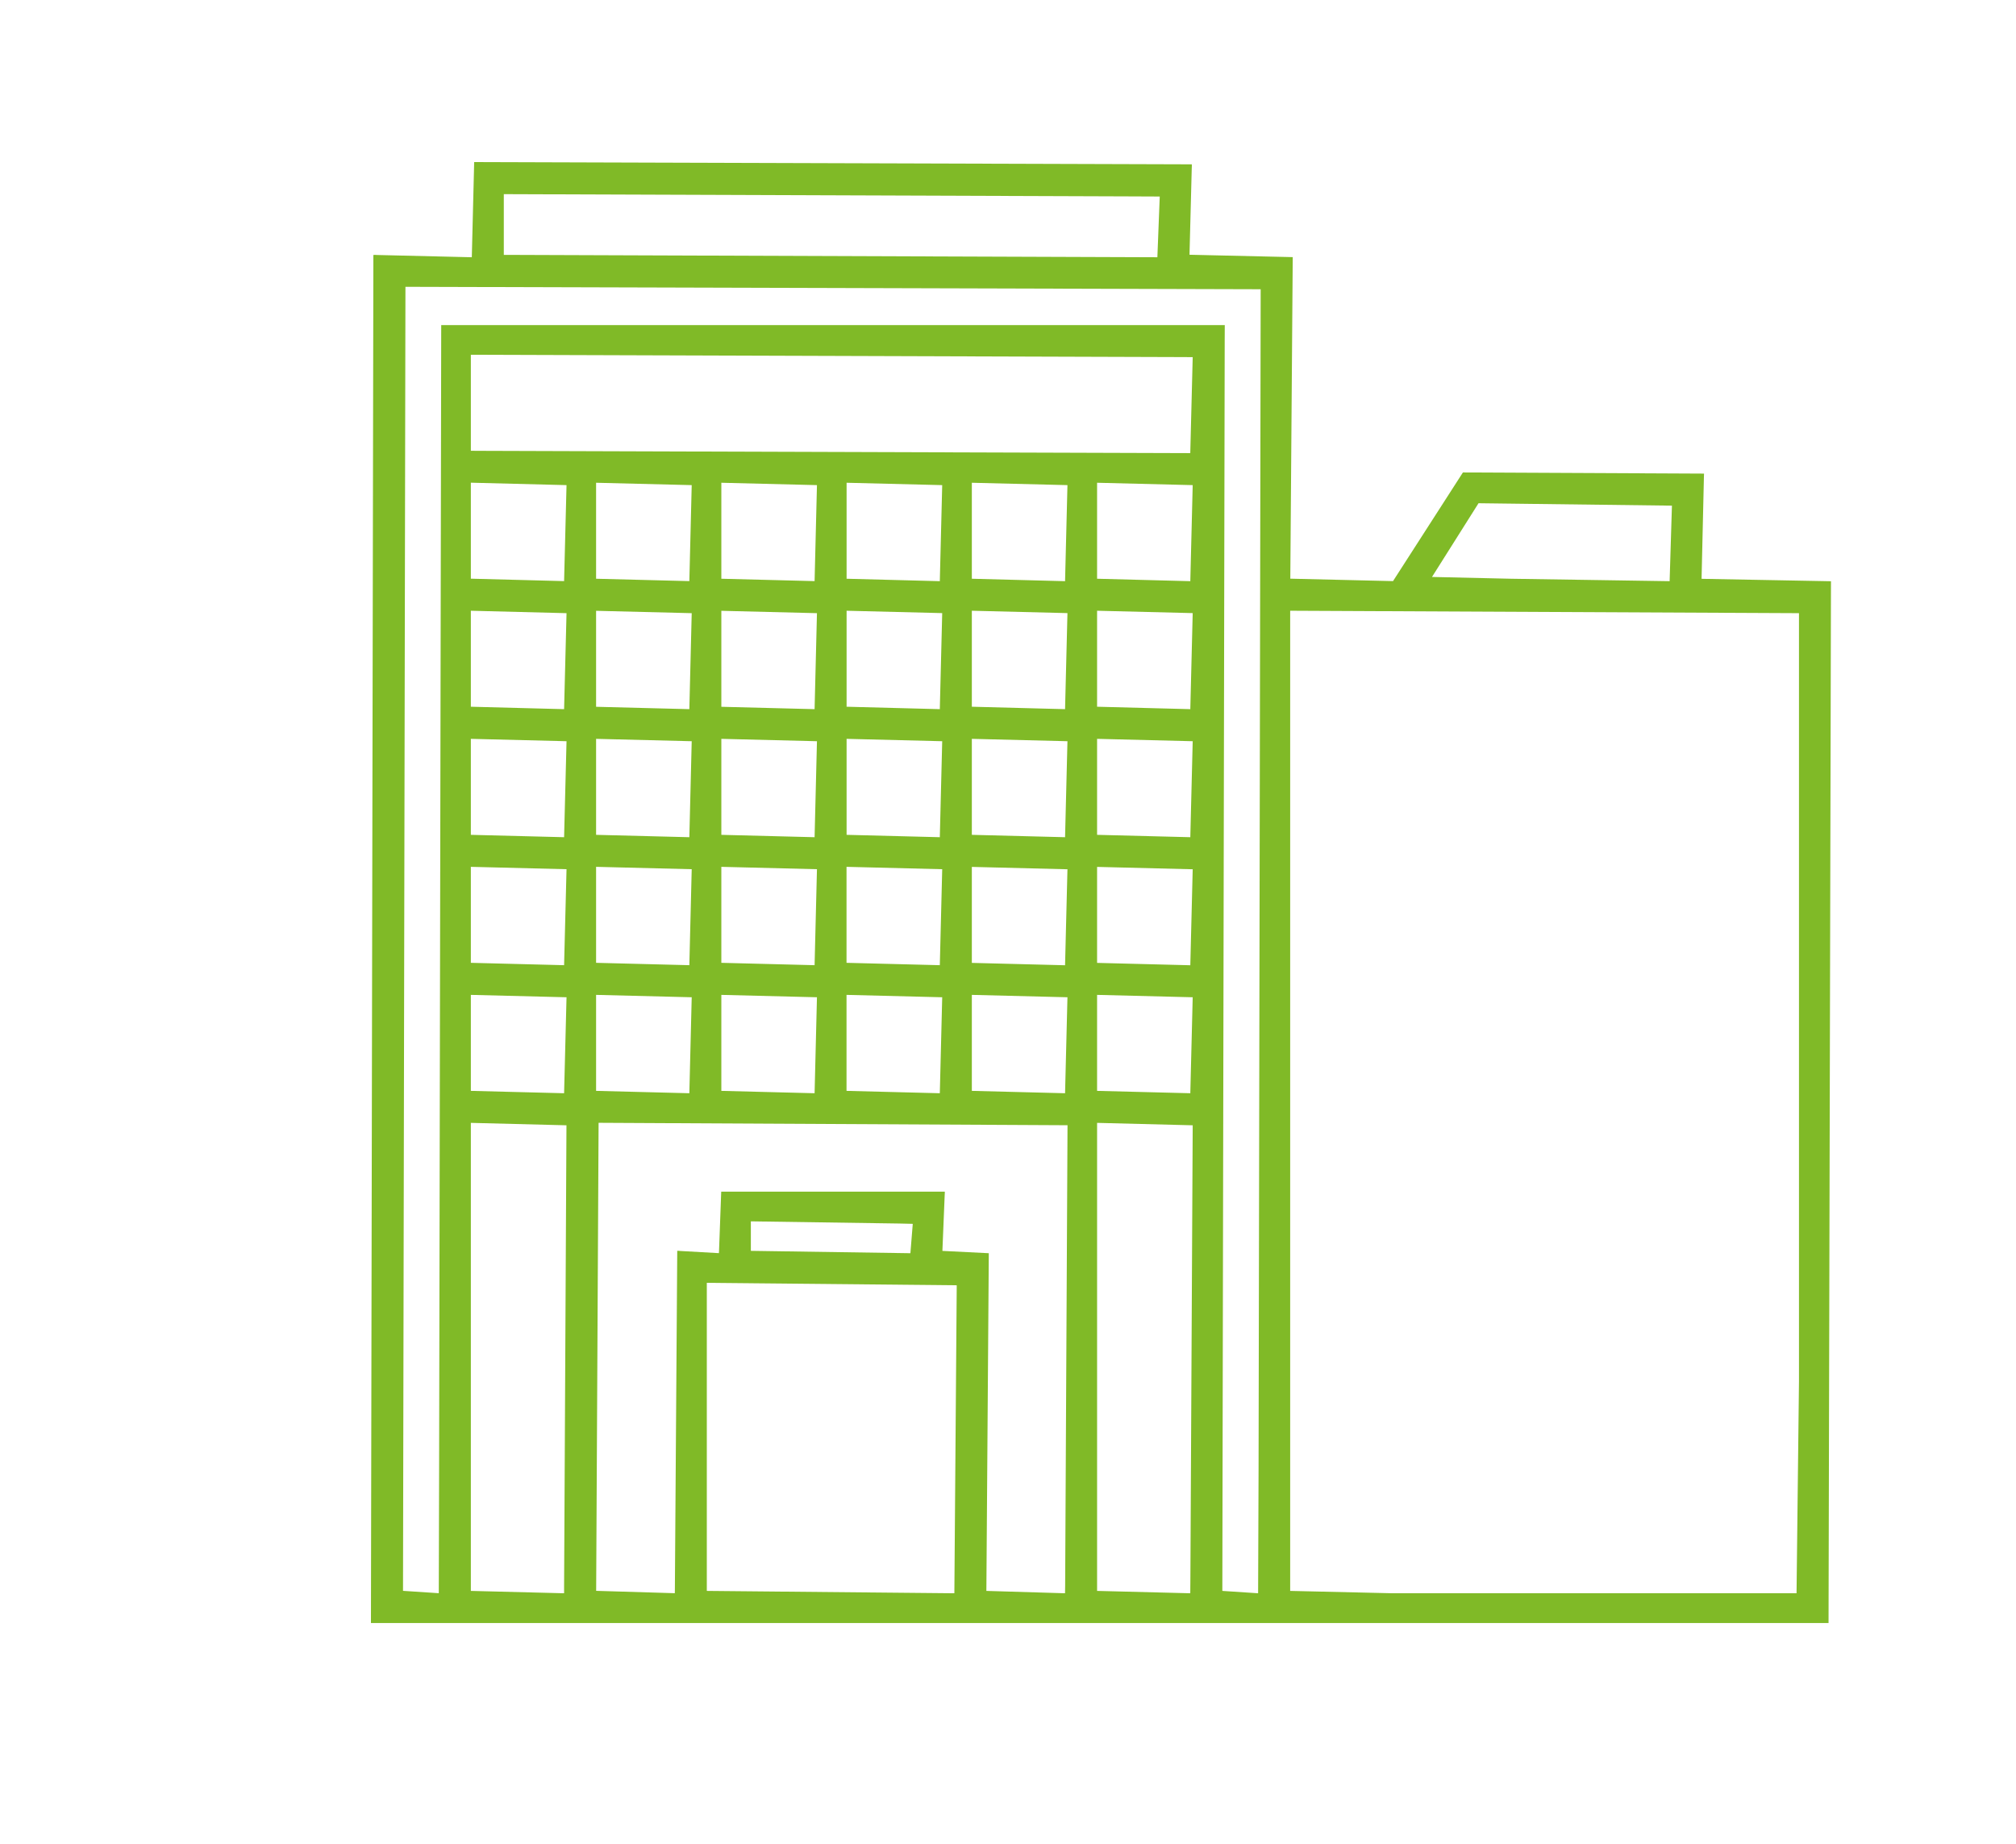 <?xml version="1.0" encoding="utf-8"?>
<!-- Generator: Adobe Illustrator 24.1.2, SVG Export Plug-In . SVG Version: 6.00 Build 0)  -->
<svg version="1.1" id="Capa_1" xmlns="http://www.w3.org/2000/svg" xmlns:xlink="http://www.w3.org/1999/xlink" x="0px" y="0px"
	 viewBox="0 0 315 288.12" style="enable-background:new 0 0 315 288.12;" xml:space="preserve">
<style type="text/css">
	.st0{fill:#80BA27;}
</style>
<path class="st0" d="M266.32,90.46l-0.45-0.01l0.37-16.06l0.01-0.2h0l0-0.18l-37.67-0.18l-10.92,16.98l-16.05-0.38l0.38-50.25
	l-16.09-0.37l-0.04,0l0.35-13.48l0.02-0.47h-0.01l0-0.18L74.09,25.33L73.72,40.2l-14.7-0.35l-0.51-0.02v0.01l-0.17,0l-0.38,213.79
	h227.75l0.38-162.8L266.32,90.46z M181.21,30.71l-0.37,9.49L79.27,39.83l-0.55,0v-9.49l97.73,0.35L181.21,30.71z M196.58,248.98
	l-5.59-0.37l0.37-195.59l0.01-2.04h0l0-0.18H68.94l-0.33,179.01l-0.05,19.16l-5.59-0.37l0.38-203.78l133.63,0.38l-0.33,184.59
	L196.58,248.98z M185.98,248.98l-14.56-0.37v-73.14l14.94,0.38L186,246.32L185.98,248.98z M166.41,248.98l-12.29-0.37l0.38-52.77
	l-7.18-0.36l-0.07-0.01l0.36-8.76l0.02-0.31h-0.01l0.01-0.18h-34.94l-0.34,9.23l-0.02,0.38l-6.02-0.34l-0.31-0.03v0.01l-0.18-0.01
	l-0.37,52.92l-0.01,0.59l-12.29-0.37l0.38-73.14l73.27,0.38l-0.37,71.97L166.41,248.98z M149.12,248.98l-38.68-0.37v-48.14
	l39.05,0.38l-0.37,48.07L149.12,248.98z M142.62,191.25l-0.37,4.59l-24.93-0.37v-4.61l23.18,0.34L142.62,191.25z M112.71,90.44v-15
	l14.94,0.37l-0.37,15L112.71,90.44z M112.71,110.45v-15l14.94,0.37l-0.37,15L112.71,110.45z M112.71,130.46v-15l14.94,0.37l-0.37,15
	L112.71,130.46z M127.65,135.83l-0.37,15l-14.57-0.37v-15l14.91,0.37L127.65,135.83z M127.65,155.84l-0.37,15l-14.57-0.37v-15
	l14.87,0.37L127.65,155.84z M146.85,90.82l-14.57-0.38v-15l14.94,0.37l-0.37,14.84L146.85,90.82z M146.85,110.82l-14.57-0.38v-15
	l14.94,0.37l-0.37,14.84L146.85,110.82z M146.85,130.83l-14.57-0.37v-15l14.94,0.37l-0.37,14.85L146.85,130.83z M147.22,135.83
	l-0.37,14.84l-0.01,0.16l-14.57-0.37v-15l14.9,0.37L147.22,135.83z M147.22,155.84l-0.37,14.84l-0.01,0.16l-14.57-0.37v-15
	l14.87,0.37L147.22,155.84z M93.14,130.46v-15l14.94,0.37l-0.37,15L93.14,130.46z M93.14,90.44v-15l14.94,0.37l-0.37,15L93.14,90.44
	z M93.14,110.45v-15l14.94,0.37l-0.37,15L93.14,110.45z M108.08,135.83l-0.37,15l-14.57-0.37v-15l14.91,0.37L108.08,135.83z
	 M108.08,155.84l-0.37,15l-14.57-0.37v-15l14.87,0.37L108.08,155.84z M166.42,170.84l-14.57-0.37v-15l14.87,0.37l0.07,0l-0.37,14.87
	L166.42,170.84z M166.42,150.84l-14.57-0.37v-15l14.9,0.37l0.04,0l-0.37,14.87L166.42,150.84z M166.42,130.83l-14.57-0.37v-15
	l14.94,0.37l-0.37,14.88L166.42,130.83z M166.42,110.82l-14.57-0.38v-15l14.94,0.37l-0.37,14.87L166.42,110.82z M166.42,90.82
	l-14.57-0.38v-15l14.94,0.37l-0.37,14.87L166.42,90.82z M88.14,248.98l-14.57-0.37v-73.14l14.94,0.38l-0.37,72.11L88.14,248.98z
	 M88.52,75.81l-0.38,15l-14.57-0.38v-15L88.52,75.81z M88.52,95.82l-0.38,15l-14.57-0.38v-15L88.52,95.82z M88.52,115.83l-0.38,15
	l-14.57-0.37v-15L88.52,115.83z M88.52,135.83l-0.38,15l-14.57-0.37v-15l14.9,0.37L88.52,135.83z M88.52,155.84l-0.38,15
	l-14.57-0.37v-15l14.87,0.37L88.52,155.84z M73.57,70.44v-15L184.3,55.8l2.06,0.01l-0.38,15L74.47,70.45L73.57,70.44z
	 M185.99,170.84l-14.57-0.37v-15l14.87,0.37l0.07,0l-0.37,14.87L185.99,170.84z M185.99,150.84l-14.57-0.37v-15l14.9,0.37l0.04,0
	l-0.37,14.87L185.99,150.84z M185.99,130.83l-14.57-0.37v-15l14.94,0.37l-0.37,14.88L185.99,130.83z M185.99,110.82l-14.57-0.38v-15
	l14.94,0.37l-0.37,14.87L185.99,110.82z M185.99,90.82l-14.57-0.38v-15l14.94,0.37l-0.37,14.87L185.99,90.82z M261.24,79.02
	l-0.36,11.75l0,0.05l-24.76-0.38l-12.37-0.28l7.27-11.52l29.61,0.37L261.24,79.02z M201.59,248.61V95.44l79.5,0.38v120.04
	l-0.38,33.12h-63.09L201.59,248.61z"/>
</svg>
